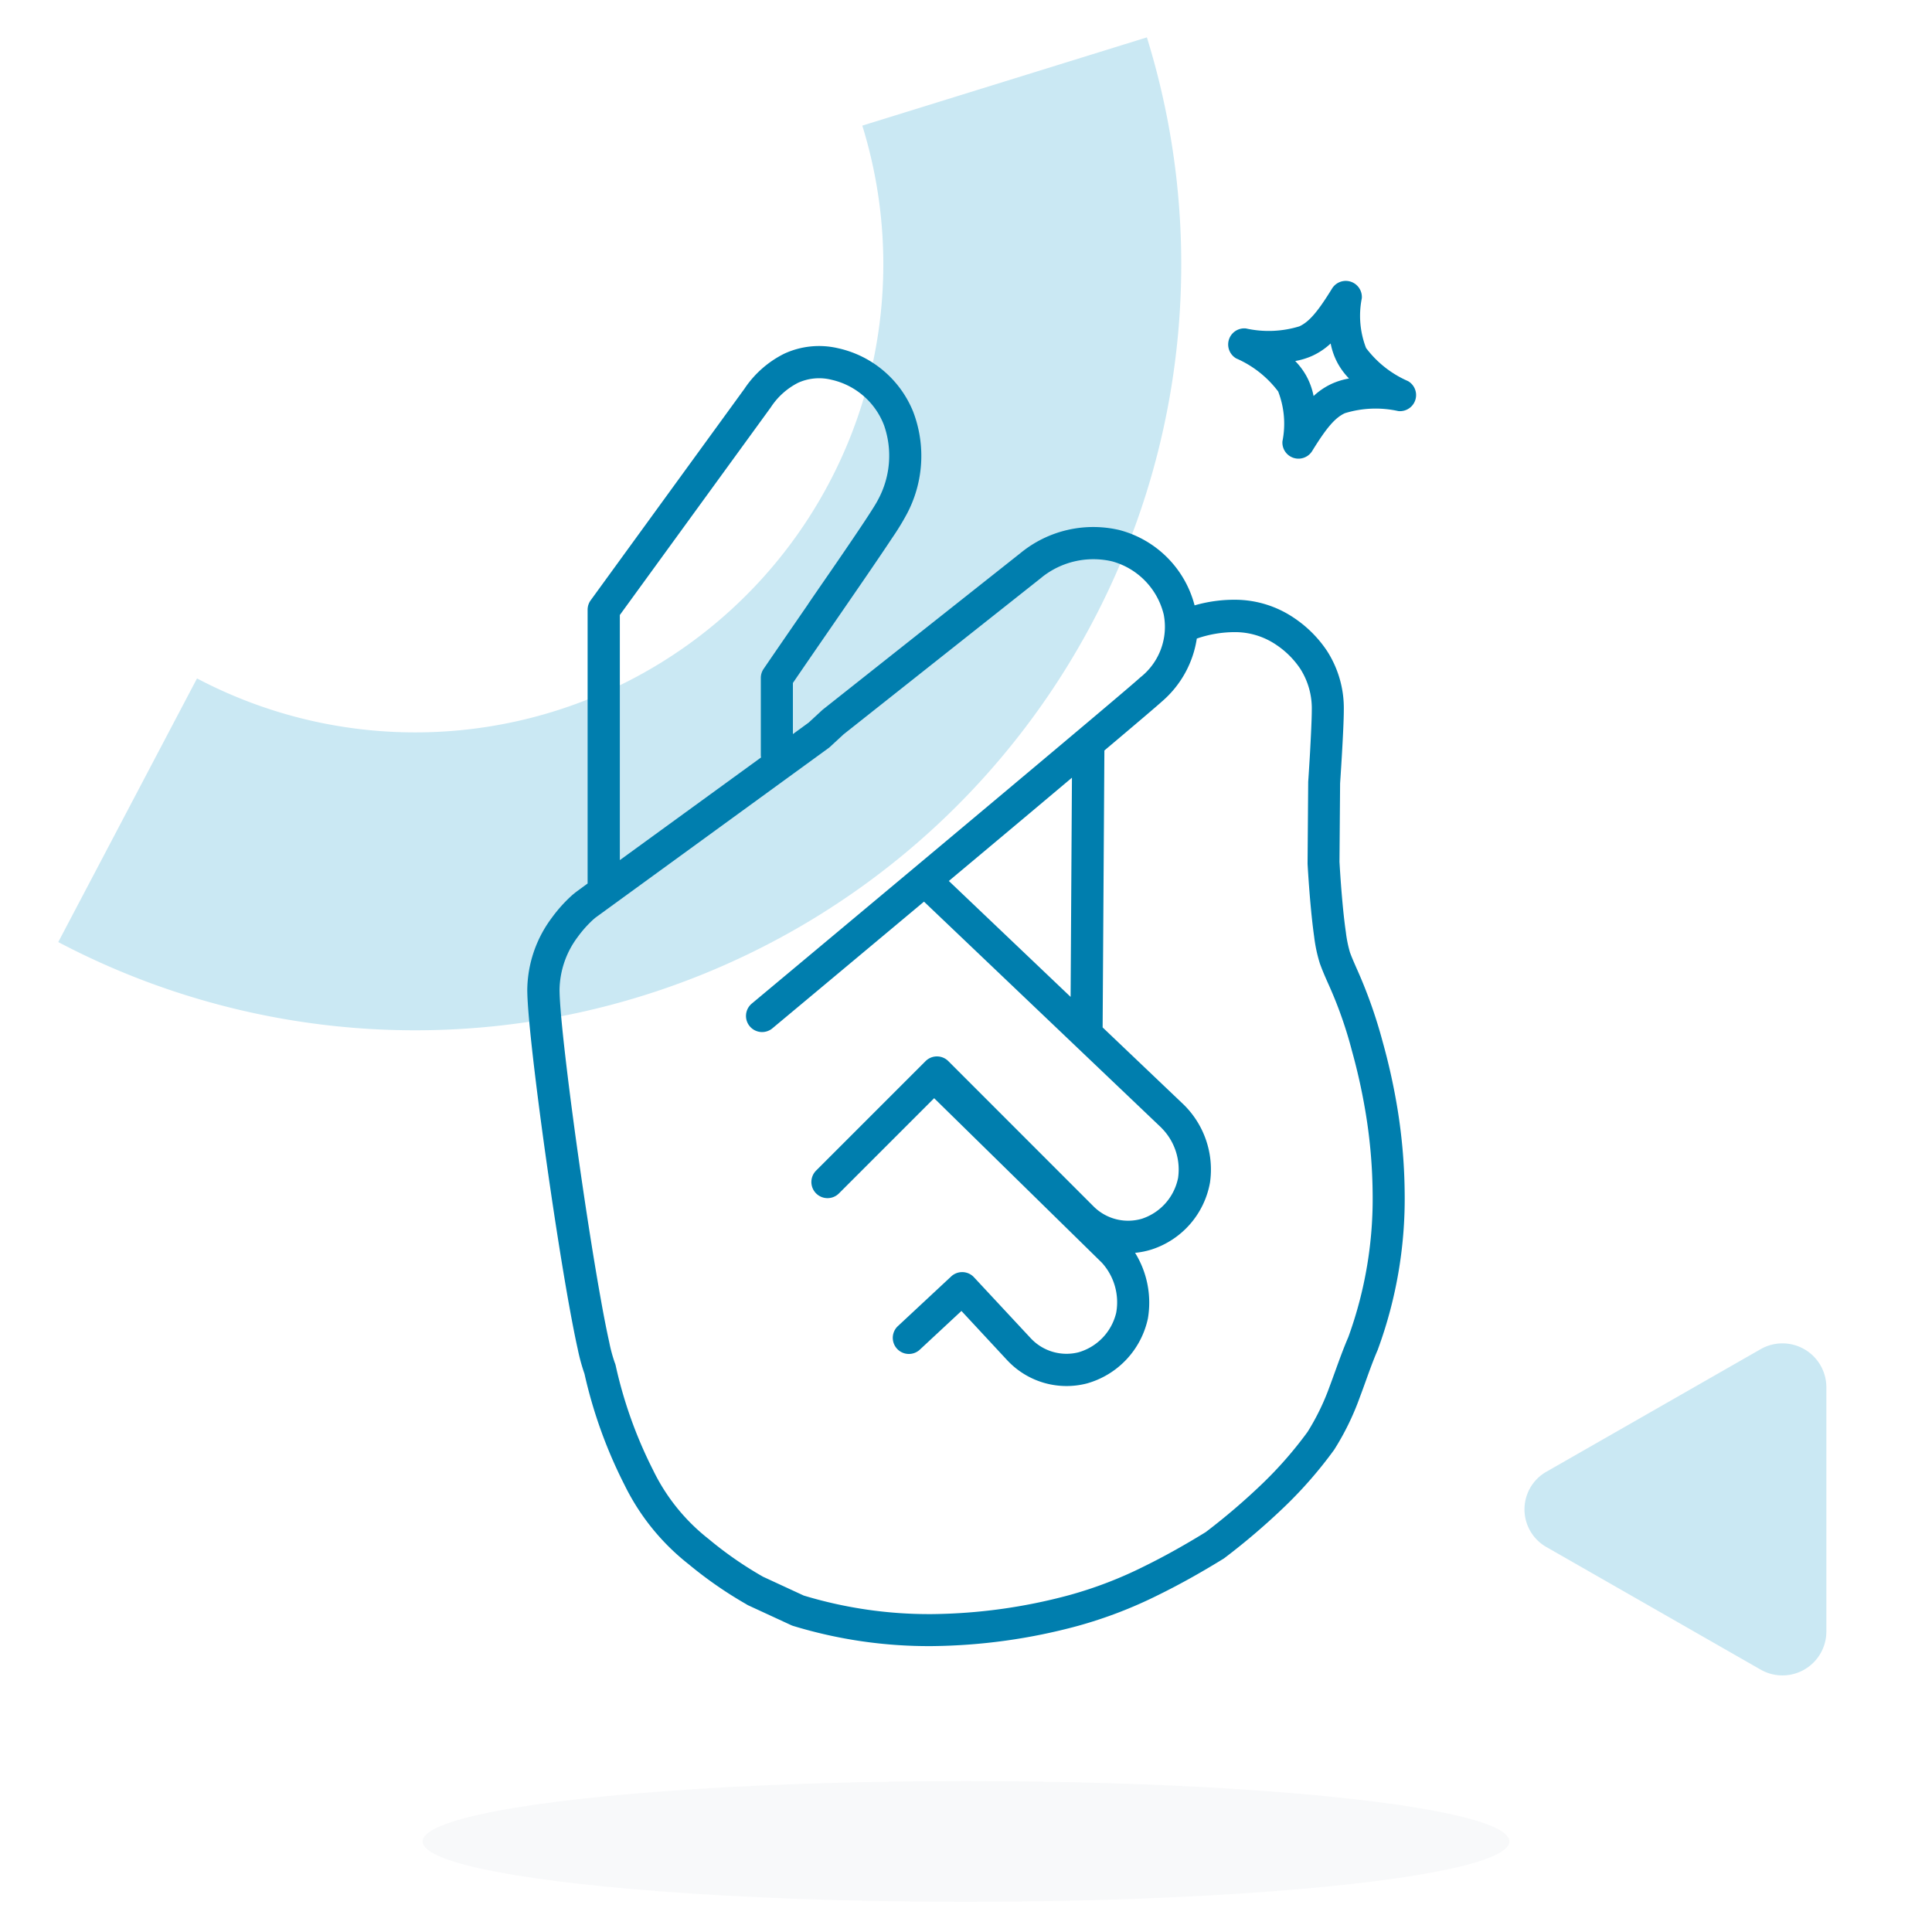 <svg id="CB_Icono_I2_07" xmlns="http://www.w3.org/2000/svg" xmlns:xlink="http://www.w3.org/1999/xlink" width="110" height="110" viewBox="0 0 110 110">
  <defs>
    <clipPath id="clip-path">
      <rect id="Rectángulo_323" data-name="Rectángulo 323" width="110" height="110" fill="#fff"/>
    </clipPath>
  </defs>
  <g id="Grupo_41" data-name="Grupo 41" clip-path="url(#clip-path)">
    <ellipse id="Elipse_35" data-name="Elipse 35" cx="30.937" cy="3.438" rx="30.937" ry="3.438" transform="translate(24.063 101.406)" fill="#e6e9ec" opacity="0.3"/>
    <path id="Trazado_357" data-name="Trazado 357" d="M69.369,4.739A43.616,43.616,0,0,1,7.387,56.248l7.9-15.01A26.652,26.652,0,0,0,53.166,9.763Z" transform="translate(-4.07 -2.611)" fill="#cae8f3"/>
    <path id="Trazado_358" data-name="Trazado 358" d="M194.57,181.95a2.466,2.466,0,0,1,0-4.29l12.188-6.972a2.5,2.5,0,0,1,3.75,2.145v13.944a2.5,2.5,0,0,1-3.75,2.146Z" transform="translate(-106.523 -93.867)" fill="#cae8f3"/>
  </g>
  <path id="Trazado_359" data-name="Trazado 359" d="M114.38,36.608a.917.917,0,0,0-1.695-.551c-.839,1.364-1.32,1.9-1.861,2.152a5.969,5.969,0,0,1-3.041.12.917.917,0,0,0-.554,1.706,5.971,5.971,0,0,1,2.39,1.884,5.086,5.086,0,0,1,.242,2.835.916.916,0,0,0,1.694.551c.839-1.364,1.32-1.9,1.862-2.152a5.967,5.967,0,0,1,3.041-.12.917.917,0,0,0,.554-1.706,5.966,5.966,0,0,1-2.39-1.885A5.086,5.086,0,0,1,114.38,36.608Zm-3.158,4.424a4.049,4.049,0,0,0-.634-.849,4.04,4.04,0,0,0,1.012-.314,3.952,3.952,0,0,0,1.006-.684,3.947,3.947,0,0,0,.411,1.144,4.047,4.047,0,0,0,.634.849,4.048,4.048,0,0,0-1.012.314,3.957,3.957,0,0,0-1.005.684A3.948,3.948,0,0,0,111.222,41.032ZM80.728,42.823a4.05,4.05,0,0,1,1.554-1.4,2.9,2.9,0,0,1,1.886-.177,4.185,4.185,0,0,1,3.011,2.6,5.257,5.257,0,0,1-.365,4.274c-.057.12-.286.494-.705,1.13-.4.606-.933,1.391-1.548,2.289-.517.755-1.1,1.593-1.7,2.471l0,.006h0c-.825,1.2-1.7,2.465-2.539,3.694a.917.917,0,0,0-.16.517V62.6a.926.926,0,0,0,.013.155L72.135,68.6V54.643L80.72,42.834ZM70.3,69.931V54.345a.917.917,0,0,1,.175-.539l8.756-12.045a5.862,5.862,0,0,1,2.274-2,4.729,4.729,0,0,1,3.042-.309,6.008,6.008,0,0,1,4.289,3.617,7.047,7.047,0,0,1-.365,5.832,14.6,14.6,0,0,1-.835,1.361c-.409.62-.95,1.415-1.566,2.315-.527.769-1.108,1.612-1.714,2.492-.769,1.115-1.578,2.288-2.368,3.444v2.911l.9-.656.766-.707c.017-.016.035-.031.053-.045l11.241-8.9a6.529,6.529,0,0,1,5.629-1.31,5.993,5.993,0,0,1,4.282,4.289,8.162,8.162,0,0,1,2.287-.32,6,6,0,0,1,3.4,1.052,6.789,6.789,0,0,1,1.854,1.863,6.018,6.018,0,0,1,.955,3.349c0,.569-.055,1.637-.107,2.535-.026.455-.053.876-.073,1.184-.01.154-.018.279-.024.366l-.007.108-.035,4.455v.019l.008.135c.007.117.017.287.031.494.027.415.068.979.122,1.578s.12,1.228.2,1.772a7.031,7.031,0,0,0,.234,1.163c.1.28.226.563.373.9a27.46,27.46,0,0,1,1.488,4.187,35.369,35.369,0,0,1,.8,3.551,31.36,31.36,0,0,1,.454,4.98,24.867,24.867,0,0,1-1.506,8.941l-.013.033,0,.011c-.258.594-.464,1.166-.681,1.769-.114.316-.23.639-.359.979a15.11,15.11,0,0,1-1.447,2.961l-.01.015,0,0-.013.018a24.29,24.29,0,0,1-2.752,3.166,38.773,38.773,0,0,1-3.468,2.97.789.789,0,0,1-.079.054c-1.149.708-2.4,1.421-3.7,2.058a25.27,25.27,0,0,1-4.6,1.764,32.9,32.9,0,0,1-8.278,1.145A26.443,26.443,0,0,1,82,112.2a.885.885,0,0,1-.114-.044l-2.414-1.115a.88.88,0,0,1-.1-.052l-.056-.035a23.1,23.1,0,0,1-3.262-2.264,13.018,13.018,0,0,1-3.654-4.519,26.884,26.884,0,0,1-2.278-6.325,10.932,10.932,0,0,1-.385-1.411c-.147-.659-.309-1.49-.48-2.435-.342-1.891-.72-4.263-1.073-6.666-.7-4.773-1.319-9.793-1.319-11.363a6.958,6.958,0,0,1,1.381-4.067,8.36,8.36,0,0,1,.933-1.084c.128-.125.237-.222.317-.29l.1-.08.01-.009.019-.015.01-.008,0,0h0s0,0,.56.726l-.559-.726.02-.015Zm32.691,13.933a3.35,3.35,0,0,1,.928,2.829,3.083,3.083,0,0,1-2.057,2.324,2.784,2.784,0,0,1-2.763-.709L90.84,80.046a.917.917,0,0,0-1.3,0l-6.23,6.23a.917.917,0,0,0,1.3,1.3l5.421-5.421L99.558,91.5l.014.013a3.349,3.349,0,0,1,.823,2.86,3.082,3.082,0,0,1-2.14,2.248,2.785,2.785,0,0,1-2.735-.81L92.3,92.352a.916.916,0,0,0-1.3-.048L87.935,95.16A.917.917,0,0,0,89.184,96.5l2.4-2.232L94.2,97.085l.027.028.016.016a4.618,4.618,0,0,0,4.49,1.265A4.909,4.909,0,0,0,102.2,94.7a5.392,5.392,0,0,0-.729-3.741,4.613,4.613,0,0,0,.936-.189,4.909,4.909,0,0,0,3.33-3.819,5.177,5.177,0,0,0-1.521-4.452l-4.593-4.374.1-15.767c1.763-1.486,3.009-2.545,3.288-2.8a5.878,5.878,0,0,0,1.974-3.572,6.611,6.611,0,0,1,2.148-.367,4.168,4.168,0,0,1,2.38.726,4.958,4.958,0,0,1,1.361,1.357,4.186,4.186,0,0,1,.658,2.349c0,.505-.051,1.516-.1,2.428-.026.45-.053.867-.072,1.172-.009.152-.018.276-.024.362l-.009.133c0,.018,0,.037,0,.056l-.035,4.511c0,.018,0,.037,0,.056l.915-.048-.915.048h0l0,.05.008.141c.007.121.018.3.032.508.028.424.07,1,.126,1.621s.125,1.278.208,1.866a8.478,8.478,0,0,0,.325,1.527c.157.434.312.784.48,1.161a23.657,23.657,0,0,1,1.34,3.791,33.712,33.712,0,0,1,.756,3.368,29.528,29.528,0,0,1,.428,4.688,23.044,23.044,0,0,1-1.382,8.263c-.275.638-.514,1.3-.74,1.925-.109.3-.216.6-.322.879a13.344,13.344,0,0,1-1.258,2.594,22.438,22.438,0,0,1-2.532,2.908,36.811,36.811,0,0,1-3.268,2.8c-1.1.678-2.284,1.351-3.5,1.947a23.389,23.389,0,0,1-4.257,1.638,31.086,31.086,0,0,1-7.817,1.084,24.622,24.622,0,0,1-7.314-1.056L80.287,109.4a21.174,21.174,0,0,1-3.031-2.094.846.846,0,0,0-.087-.071,11.164,11.164,0,0,1-3.146-3.916A25.061,25.061,0,0,1,71.9,97.382a.932.932,0,0,0-.055-.171,8.615,8.615,0,0,1-.315-1.173c-.139-.625-.3-1.429-.465-2.362-.337-1.865-.712-4.215-1.063-6.606-.709-4.827-1.3-9.693-1.3-11.1a5.13,5.13,0,0,1,1.034-2.994,6.533,6.533,0,0,1,.727-.844c.1-.1.178-.167.23-.211l.057-.048,0,0,13.264-9.65a.971.971,0,0,0,.083-.068l.779-.719,11.239-8.9c.018-.014.036-.03.053-.045a4.7,4.7,0,0,1,4-.9,4.158,4.158,0,0,1,2.932,3.017,3.66,3.66,0,0,1-1.336,3.592c-.431.4-3.626,3.09-7.494,6.335-2.275,1.908-4.77,4-7.044,5.9-2.073,1.734-3.963,3.313-5.335,4.459l-2.223,1.857a.917.917,0,1,0,1.174,1.408l2.225-1.857c1.372-1.146,3.262-2.725,5.336-4.46l1.05-.878,13.512,12.87ZM97.876,63.907,97.8,76.387l-6.933-6.6c1.539-1.288,3.106-2.6,4.58-3.838Z" transform="translate(-36.844 -19.628)" fill="#007eae" fill-rule="evenodd"/>
</svg>
